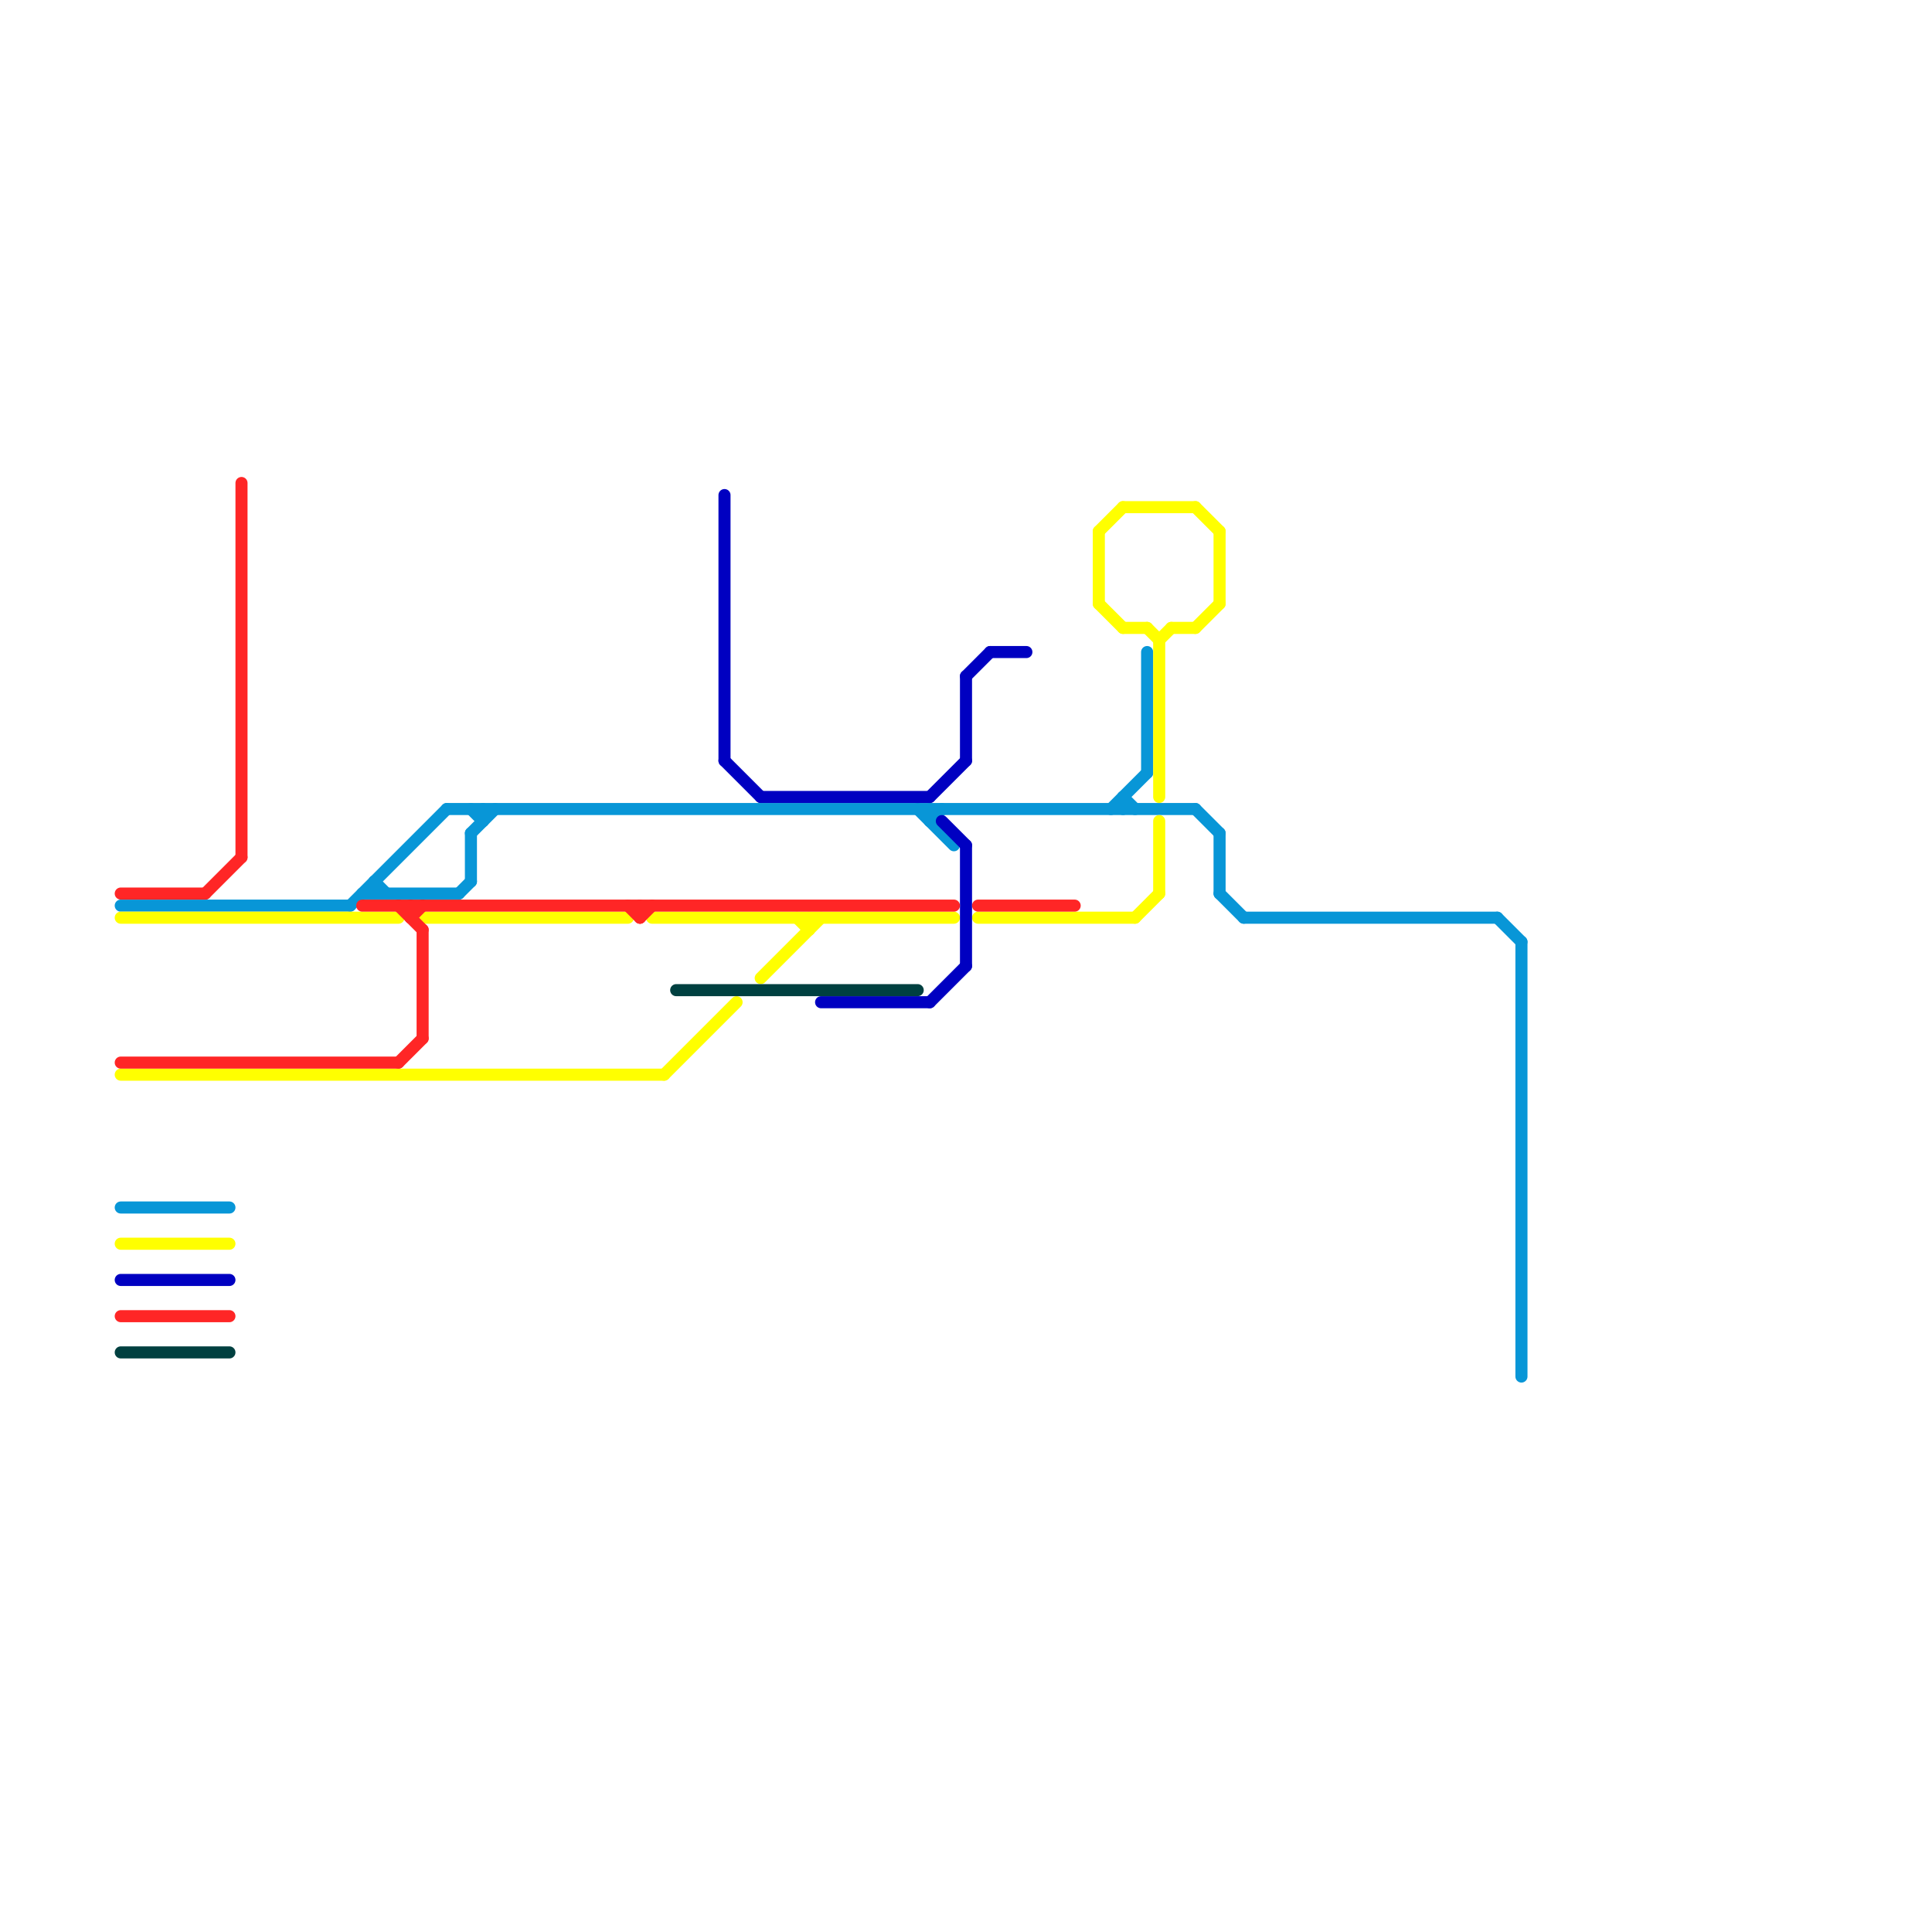 
<svg version="1.1" xmlns="http://www.w3.org/2000/svg" viewBox="0 0 160 160">
<style>text { font: 1px Helvetica; font-weight: 600; white-space: pre; dominant-baseline: central; } line { stroke-width: 1; fill: none; stroke-linecap: round; stroke-linejoin: round; } .c0 { stroke: #0896d7 } .c1 { stroke: #ffff00 } .c2 { stroke: #0000c1 } .c3 { stroke: #ff2626 } .c4 { stroke: #004040 }</style><defs><g id="wm-xf"><circle r="1.2" fill="#000"/><circle r="0.9" fill="#fff"/><circle r="0.6" fill="#000"/><circle r="0.3" fill="#fff"/></g><g id="wm"><circle r="0.6" fill="#000"/><circle r="0.3" fill="#fff"/></g></defs><line class="c0" x1="31" y1="73" x2="31" y2="74"/><line class="c0" x1="38" y1="74" x2="39" y2="73"/><line class="c0" x1="103" y1="76" x2="124" y2="76"/><line class="c0" x1="40" y1="67" x2="40" y2="68"/><line class="c0" x1="93" y1="66" x2="93" y2="67"/><line class="c0" x1="29" y1="75" x2="37" y2="67"/><line class="c0" x1="124" y1="76" x2="126" y2="78"/><line class="c0" x1="77" y1="68" x2="78" y2="67"/><line class="c0" x1="101" y1="69" x2="101" y2="74"/><line class="c0" x1="77" y1="67" x2="77" y2="68"/><line class="c0" x1="31" y1="73" x2="32" y2="74"/><line class="c0" x1="76" y1="67" x2="79" y2="70"/><line class="c0" x1="101" y1="74" x2="103" y2="76"/><line class="c0" x1="39" y1="67" x2="40" y2="68"/><line class="c0" x1="10" y1="75" x2="29" y2="75"/><line class="c0" x1="10" y1="100" x2="19" y2="100"/><line class="c0" x1="37" y1="67" x2="99" y2="67"/><line class="c0" x1="126" y1="78" x2="126" y2="114"/><line class="c0" x1="39" y1="69" x2="39" y2="73"/><line class="c0" x1="92" y1="67" x2="95" y2="64"/><line class="c0" x1="30" y1="74" x2="38" y2="74"/><line class="c0" x1="99" y1="67" x2="101" y2="69"/><line class="c0" x1="95" y1="54" x2="95" y2="64"/><line class="c0" x1="93" y1="66" x2="94" y2="67"/><line class="c0" x1="39" y1="69" x2="41" y2="67"/><line class="c1" x1="35" y1="76" x2="52" y2="76"/><line class="c1" x1="97" y1="52" x2="99" y2="52"/><line class="c1" x1="10" y1="89" x2="55" y2="89"/><line class="c1" x1="95" y1="52" x2="96" y2="53"/><line class="c1" x1="91" y1="44" x2="93" y2="42"/><line class="c1" x1="67" y1="76" x2="67" y2="77"/><line class="c1" x1="63" y1="81" x2="68" y2="76"/><line class="c1" x1="91" y1="44" x2="91" y2="50"/><line class="c1" x1="93" y1="52" x2="95" y2="52"/><line class="c1" x1="91" y1="50" x2="93" y2="52"/><line class="c1" x1="10" y1="76" x2="33" y2="76"/><line class="c1" x1="66" y1="76" x2="67" y2="77"/><line class="c1" x1="99" y1="42" x2="101" y2="44"/><line class="c1" x1="99" y1="52" x2="101" y2="50"/><line class="c1" x1="81" y1="76" x2="94" y2="76"/><line class="c1" x1="96" y1="53" x2="96" y2="66"/><line class="c1" x1="94" y1="76" x2="96" y2="74"/><line class="c1" x1="96" y1="53" x2="97" y2="52"/><line class="c1" x1="10" y1="103" x2="19" y2="103"/><line class="c1" x1="54" y1="76" x2="79" y2="76"/><line class="c1" x1="96" y1="68" x2="96" y2="74"/><line class="c1" x1="93" y1="42" x2="99" y2="42"/><line class="c1" x1="101" y1="44" x2="101" y2="50"/><line class="c1" x1="55" y1="89" x2="61" y2="83"/><line class="c2" x1="80" y1="56" x2="80" y2="63"/><line class="c2" x1="80" y1="70" x2="80" y2="80"/><line class="c2" x1="68" y1="83" x2="77" y2="83"/><line class="c2" x1="77" y1="83" x2="80" y2="80"/><line class="c2" x1="63" y1="66" x2="77" y2="66"/><line class="c2" x1="10" y1="106" x2="19" y2="106"/><line class="c2" x1="80" y1="56" x2="82" y2="54"/><line class="c2" x1="60" y1="63" x2="63" y2="66"/><line class="c2" x1="82" y1="54" x2="85" y2="54"/><line class="c2" x1="77" y1="66" x2="80" y2="63"/><line class="c2" x1="60" y1="41" x2="60" y2="63"/><line class="c2" x1="78" y1="68" x2="80" y2="70"/><line class="c3" x1="20" y1="40" x2="20" y2="71"/><line class="c3" x1="10" y1="88" x2="33" y2="88"/><line class="c3" x1="81" y1="75" x2="89" y2="75"/><line class="c3" x1="52" y1="75" x2="53" y2="76"/><line class="c3" x1="33" y1="75" x2="35" y2="77"/><line class="c3" x1="10" y1="109" x2="19" y2="109"/><line class="c3" x1="34" y1="75" x2="34" y2="76"/><line class="c3" x1="34" y1="76" x2="35" y2="75"/><line class="c3" x1="35" y1="77" x2="35" y2="86"/><line class="c3" x1="53" y1="76" x2="54" y2="75"/><line class="c3" x1="17" y1="74" x2="20" y2="71"/><line class="c3" x1="30" y1="75" x2="79" y2="75"/><line class="c3" x1="53" y1="75" x2="53" y2="76"/><line class="c3" x1="33" y1="88" x2="35" y2="86"/><line class="c3" x1="10" y1="74" x2="17" y2="74"/><line class="c4" x1="56" y1="82" x2="76" y2="82"/><line class="c4" x1="10" y1="112" x2="19" y2="112"/>
</svg>
